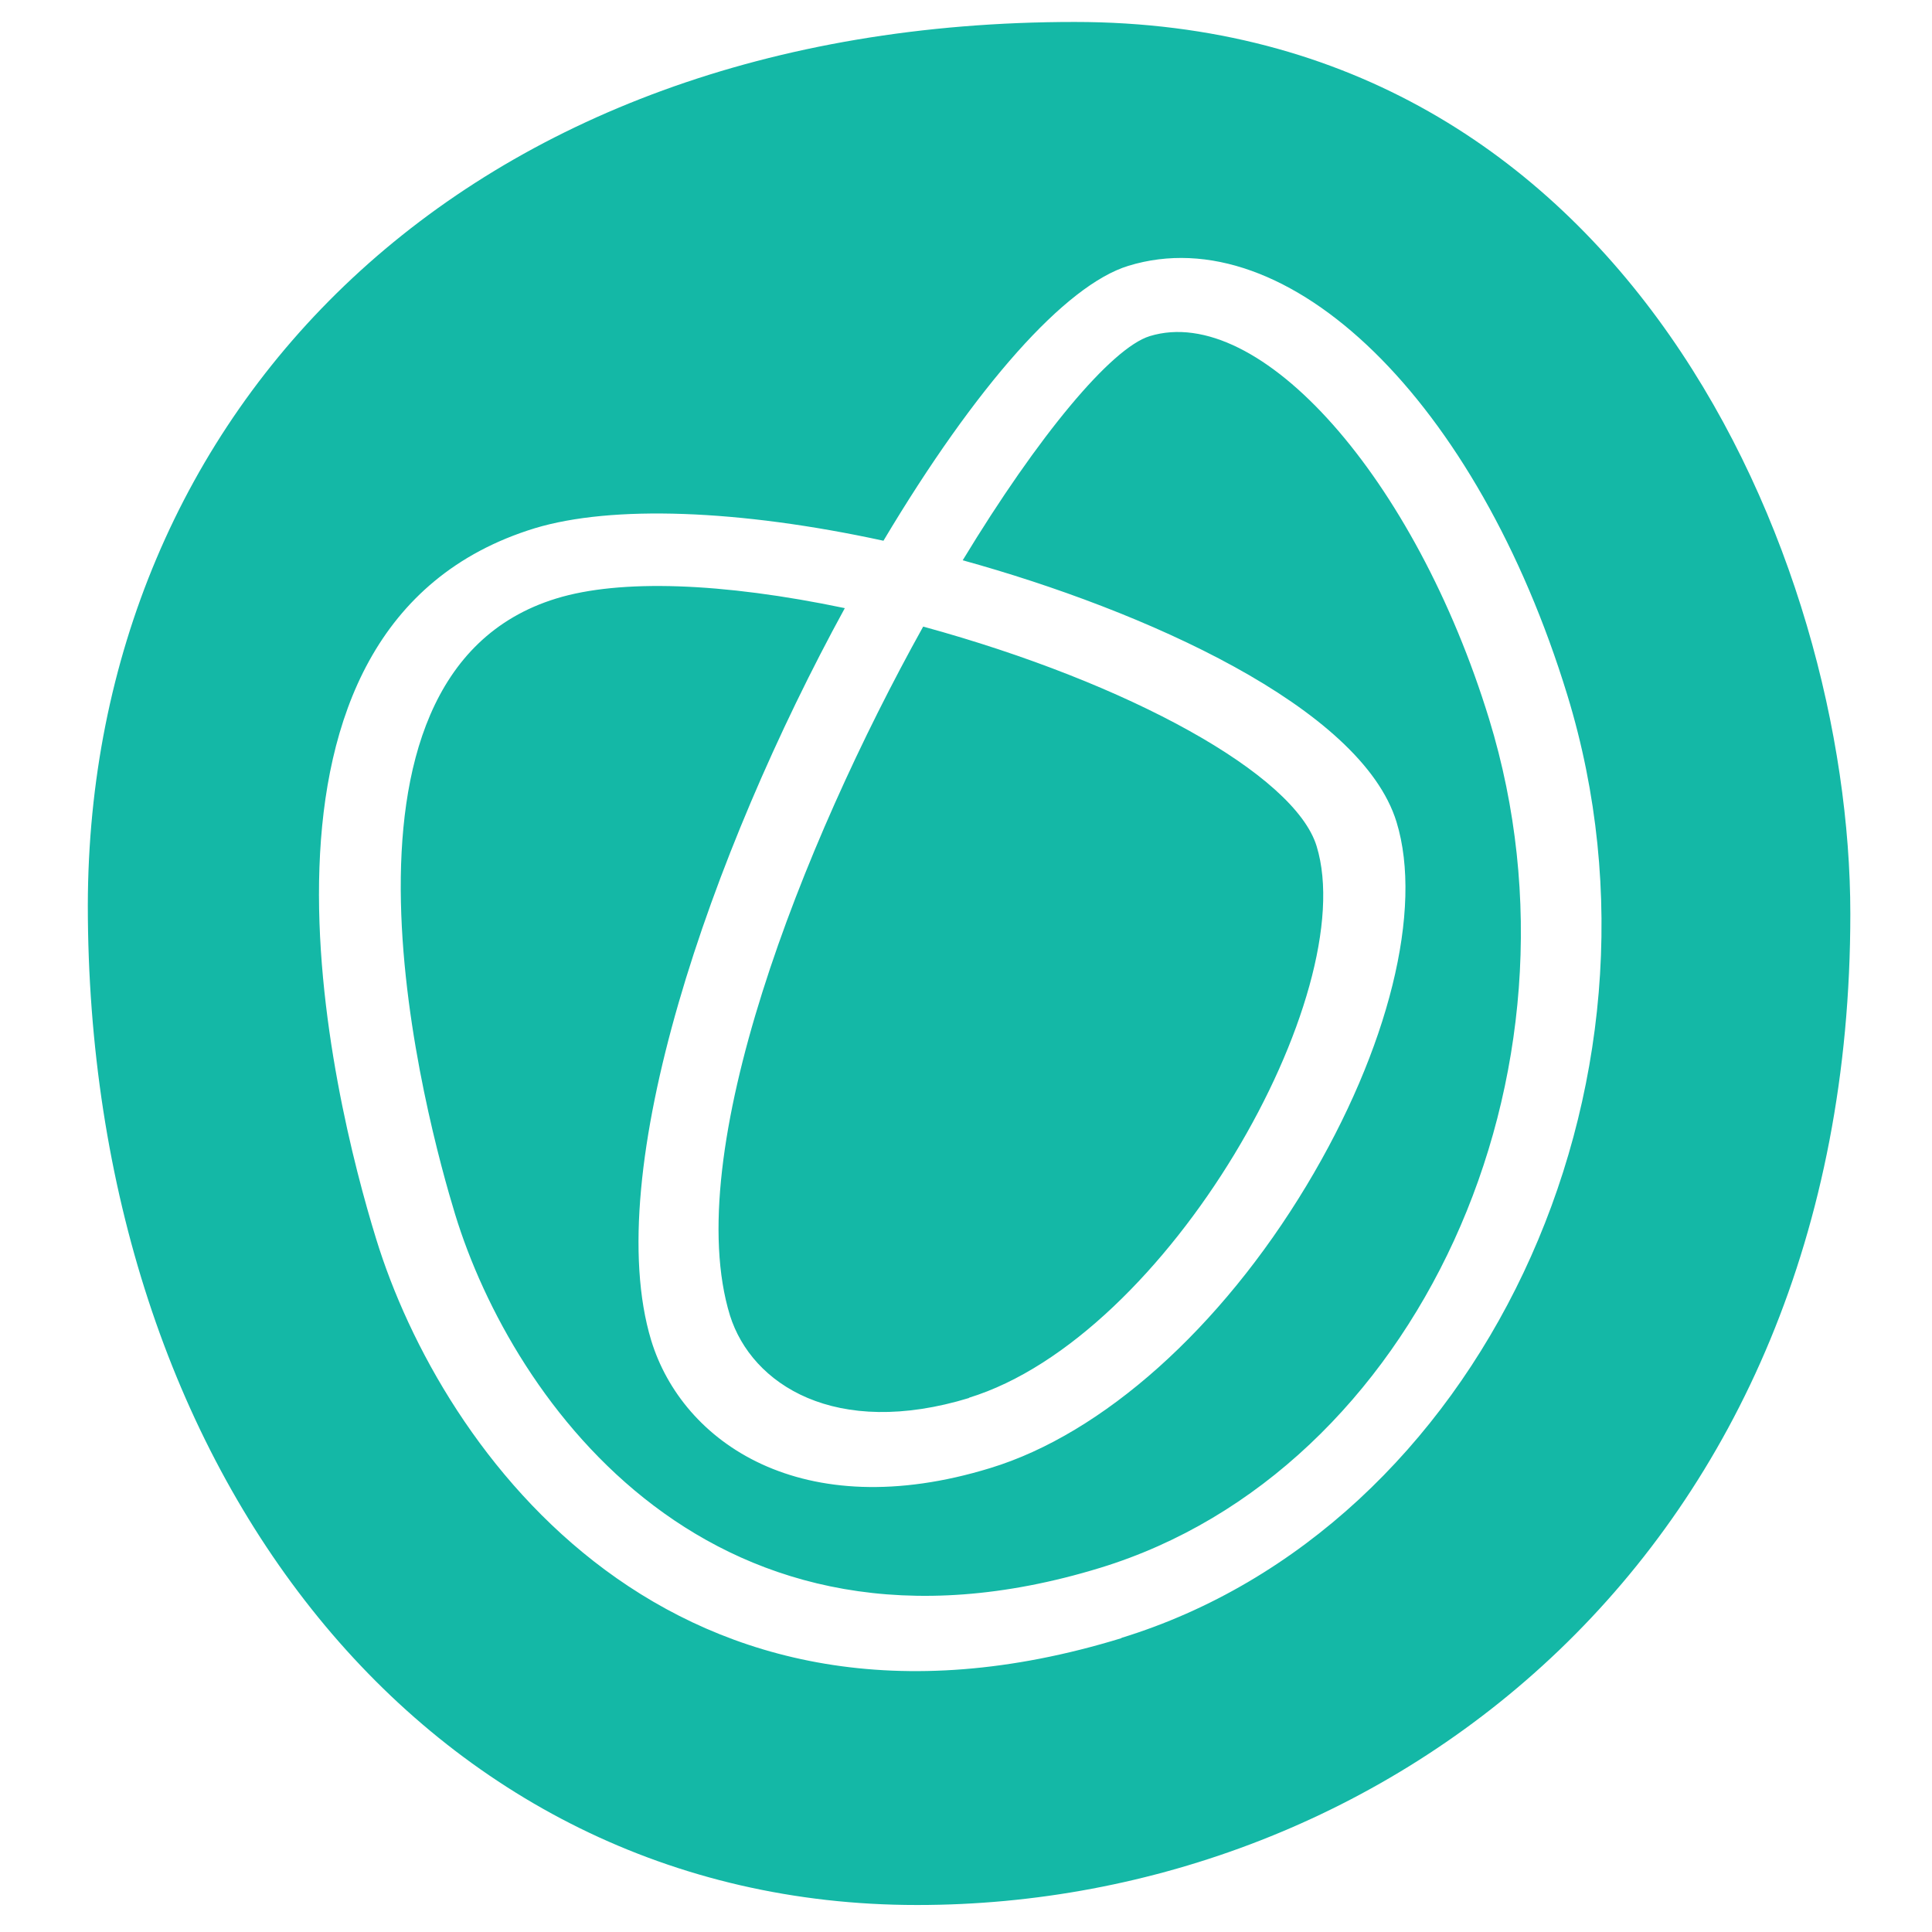 <svg width="88" height="88" viewBox="0 0 88 88" fill="none" xmlns="http://www.w3.org/2000/svg">
<path d="M50.12 71.41C32.47 76.82 23.34 63.84 20.73 55.31C19.49 51.25 13.85 30.78 25.34 27.26C28.24 26.37 32.89 26.53 38.48 27.7C32.37 38.87 27.34 53.37 29.66 61.05C31.08 65.7 36.52 69.5 45.1 66.87C50.23 65.31 55.6 60.5 59.51 54C63.26 47.77 64.83 41.42 63.61 37.44C62 32.2 52.1 27.8 43.85 25.52C47.3 19.83 50.62 15.85 52.37 15.31C57.37 13.78 64.46 21.77 67.83 32.76C72.79 48.94 64.51 67 50.12 71.41ZM44.12 63.67C53.2 60.89 62.03 45.25 59.97 38.54C58.97 35.28 51.47 31.12 42.05 28.54C36.52 38.48 30.98 52.54 33.25 59.92C34.24 63.06 38.05 65.54 44.16 63.67H44.12ZM41.76 86.77C19.39 86.77 4 67 4 41.23C4.04 18.71 21.11 1 48.95 1C74.12 1 84.28 25.54 84.28 41.62C84.28 70.87 63.07 86.77 41.8 86.77H41.76ZM51.06 74.61C67.37 69.61 76.87 49.54 71.39 31.66C67.29 18.27 58.67 9.87 51.39 12.11C48.53 12.99 44.47 17.54 40.24 24.63C33.66 23.2 27.87 23 24.36 24.06C9.82 28.52 15.15 50 17.13 56.42C20.11 66.13 30.66 80.89 51.1 74.61H51.06Z" fill="#14B8A6"/>
</svg>

